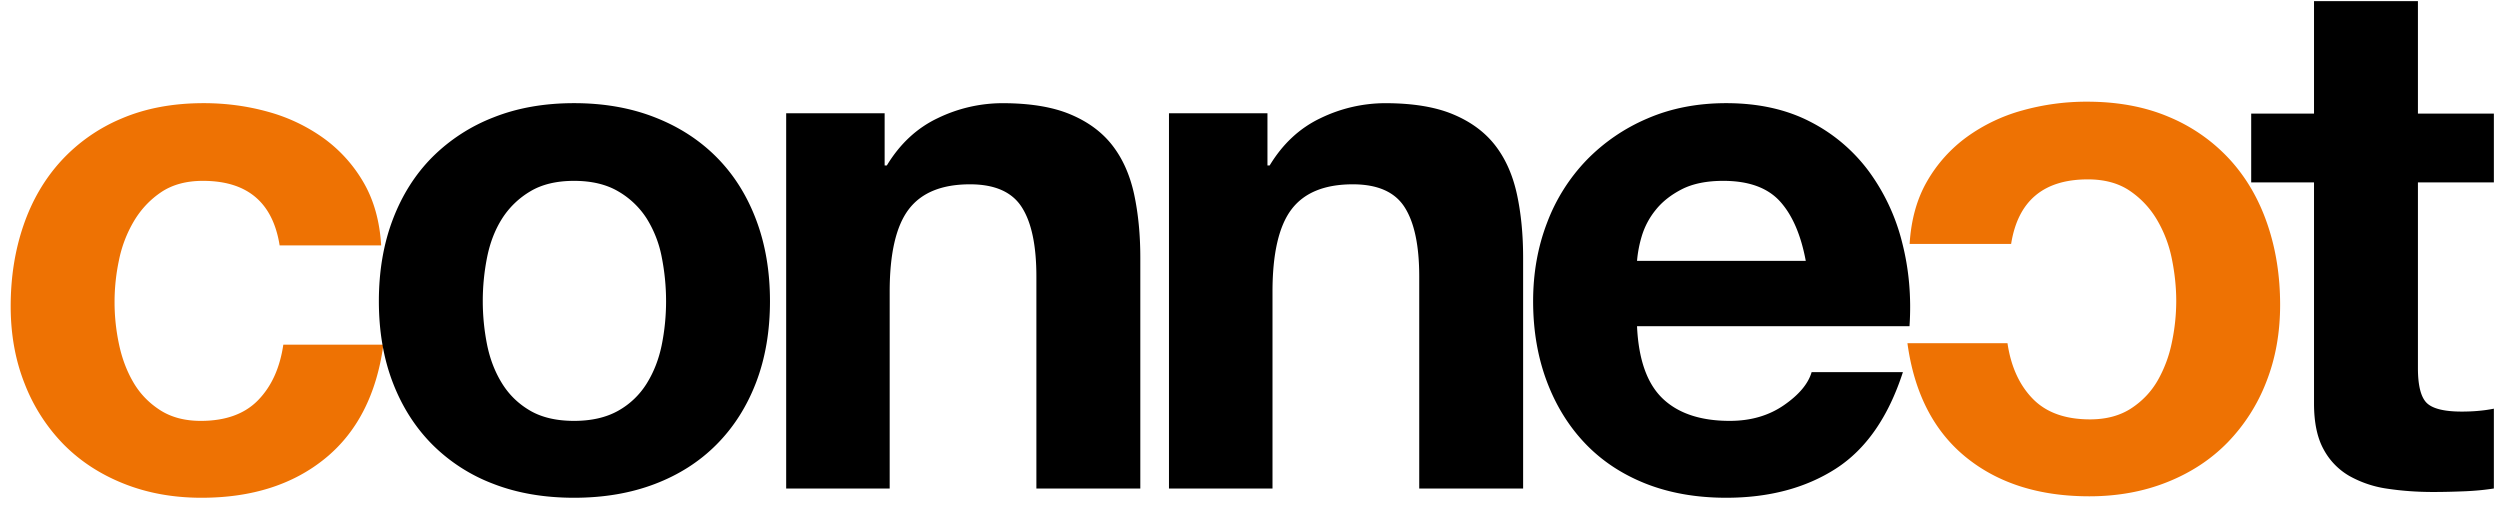<svg width="117" height="24" viewBox="0 0 117 24" version="1.1" xmlns="http://www.w3.org/2000/svg"><title>Page 1</title><g id="Page-1" stroke="none" stroke-width="1" fill="none" fill-rule="evenodd"><g id="Desktop-HD" transform="translate(-85 -51)"><g id="Page-1" transform="translate(85 51)"><path d="M9.499 8.464c-.776 0-1.424.175-1.95.525-.524.352-.95.805-1.28 1.358a5.851 5.851 0 0 0-.702 1.833 9.437 9.437 0 0 0 0 3.919c.137.656.358 1.251.667 1.782.307.532.724.967 1.248 1.306.523.34 1.162.51 1.914.51 1.161 0 2.057-.324 2.683-.969.628-.644 1.02-1.51 1.18-2.597h4.684c-.32 2.331-1.232 4.11-2.736 5.331-1.505 1.222-3.43 1.833-5.778 1.833-1.321 0-2.534-.22-3.64-.662-1.106-.44-2.047-1.058-2.825-1.849a8.42 8.42 0 0 1-1.814-2.836C.716 16.852.5 15.647.5 14.333c0-1.358.199-2.619.599-3.785.4-1.165.986-2.171 1.763-3.02a8.071 8.071 0 0 1 2.84-1.986c1.119-.476 2.395-.714 3.831-.714 1.048 0 2.056.136 3.026.408a8.153 8.153 0 0 1 2.597 1.239 6.666 6.666 0 0 1 1.863 2.072c.478.826.752 1.806.82 2.937h-4.752c-.32-2.012-1.515-3.02-3.588-3.02" id="Fill-1" fill="#EE7203"/><path d="M22.799 16.15c.137.669.37 1.267.7 1.798.33.532.77.957 1.317 1.274.546.316 1.23.475 2.05.475.82 0 1.509-.16 2.067-.475a3.684 3.684 0 0 0 1.333-1.274c.33-.53.565-1.13.702-1.798.135-.667.204-1.352.204-2.053 0-.7-.069-1.39-.204-2.07a5.267 5.267 0 0 0-.702-1.799 3.884 3.884 0 0 0-1.333-1.272c-.558-.328-1.247-.492-2.067-.492-.82 0-1.504.164-2.05.492a3.934 3.934 0 0 0-1.317 1.272c-.33.52-.563 1.12-.7 1.799a10.464 10.464 0 0 0 0 4.123m-4.418-5.872c.434-1.144 1.05-2.117 1.847-2.92a8.296 8.296 0 0 1 2.875-1.867c1.117-.443 2.372-.663 3.763-.663 1.39 0 2.651.22 3.78.663 1.129.44 2.093 1.064 2.891 1.867.798.803 1.414 1.776 1.847 2.92.434 1.142.651 2.416.651 3.817 0 1.403-.217 2.67-.65 3.803-.434 1.132-1.05 2.099-1.848 2.902-.798.805-1.762 1.42-2.89 1.85-1.13.431-2.39.645-3.78.645-1.392 0-2.647-.214-3.764-.645a8.082 8.082 0 0 1-2.875-1.85c-.797-.803-1.413-1.77-1.847-2.902-.433-1.132-.65-2.4-.65-3.803 0-1.401.217-2.675.65-3.817" id="Fill-3" fill="#000"/><path d="M41.401 5.301v2.444h.102c.616-1.017 1.413-1.758 2.393-2.22a6.957 6.957 0 0 1 3.009-.696c1.3 0 2.364.175 3.197.527.832.35 1.486.837 1.966 1.46.479.621.814 1.38 1.009 2.274.192.894.29 1.886.29 2.972v10.8h-4.864v-9.92c0-1.45-.226-2.532-.683-3.244-.454-.714-1.263-1.072-2.424-1.072-1.322 0-2.278.392-2.87 1.174-.591.78-.889 2.065-.889 3.856v9.206h-4.844V5.302H41.4z" id="Fill-5" fill="#000"/><path d="M59.317 5.301v2.444h.102c.615-1.017 1.413-1.758 2.393-2.22a6.962 6.962 0 0 1 3.008-.696c1.3 0 2.365.175 3.197.527.833.35 1.487.837 1.967 1.46.478.621.813 1.38 1.008 2.274.194.894.29 1.886.29 2.972v10.8H66.42v-9.92c0-1.45-.228-2.532-.684-3.244-.455-.714-1.263-1.072-2.425-1.072-1.321 0-2.278.392-2.87 1.174-.59.78-.888 2.065-.888 3.856v9.206h-4.845V5.302h4.609z" id="Fill-7" fill="#000"/><path d="M83.297 9.417c-.583-.636-1.465-.953-2.65-.953-.776 0-1.42.131-1.932.39-.513.263-.922.585-1.23.972a3.58 3.58 0 0 0-.65 1.224 5.688 5.688 0 0 0-.222 1.158h7.897c-.229-1.225-.633-2.155-1.213-2.791m-5.488 9.231c.73.699 1.778 1.049 3.145 1.049.98 0 1.823-.244 2.53-.732.706-.487 1.14-1.003 1.3-1.548h4.272c-.684 2.108-1.732 3.613-3.145 4.52-1.412.905-3.123 1.358-5.127 1.358-1.39 0-2.645-.22-3.762-.66-1.117-.443-2.064-1.071-2.84-1.885-.777-.816-1.376-1.79-1.798-2.92-.422-1.132-.634-2.377-.634-3.733 0-1.313.217-2.536.651-3.667a8.587 8.587 0 0 1 1.849-2.936 8.739 8.739 0 0 1 2.857-1.952c1.106-.477 2.332-.714 3.677-.714 1.504 0 2.815.29 3.932.867a7.855 7.855 0 0 1 2.751 2.33 9.515 9.515 0 0 1 1.555 3.331c.32 1.245.434 2.549.343 3.91H76.613c.07 1.554.467 2.682 1.196 3.382" id="Fill-9" fill="#000"/><path d="M116.713 5.317v3.219h-3.554v8.69c0 .814.137 1.358.409 1.629.274.271.821.407 1.64.407.275 0 .536-.01.788-.034.25-.022.489-.056.717-.102v3.735c-.41.065-.865.11-1.367.131-.502.02-.991.033-1.47.033-.753 0-1.466-.052-2.14-.153a5.089 5.089 0 0 1-1.78-.594 3.147 3.147 0 0 1-1.215-1.256c-.297-.542-.445-1.255-.445-2.138V8.536h-2.94V5.317h2.94V.053h4.863v5.264h3.554z" id="Fill-11" fill="#000"/><path d="M94.12 11.416H89.37c.07-1.132.341-2.111.821-2.938a6.666 6.666 0 0 1 1.863-2.072 8.088 8.088 0 0 1 2.598-1.239 11.14 11.14 0 0 1 3.025-.408c1.435 0 2.713.238 3.83.714a8.088 8.088 0 0 1 2.841 1.985c.776.848 1.363 1.856 1.762 3.022.4 1.165.6 2.426.6 3.784 0 1.314-.216 2.519-.65 3.616a8.402 8.402 0 0 1-1.816 2.834c-.775.792-1.716 1.41-2.822 1.85-1.106.442-2.321.663-3.643.663-2.347 0-4.273-.611-5.777-1.833-1.504-1.224-2.415-3-2.734-5.331h4.683c.16 1.085.553 1.953 1.179 2.596.628.646 1.521.968 2.684.968.752 0 1.39-.17 1.915-.508.524-.34.94-.775 1.247-1.306a6 6 0 0 0 .666-1.783 9.44 9.44 0 0 0 .206-1.935c0-.654-.07-1.317-.206-1.984a5.848 5.848 0 0 0-.7-1.833 4.218 4.218 0 0 0-1.282-1.358c-.524-.35-1.174-.525-1.95-.525-2.072 0-3.27 1.008-3.589 3.02" id="Fill-13" fill="#EE7203"/></g></g></g></svg>